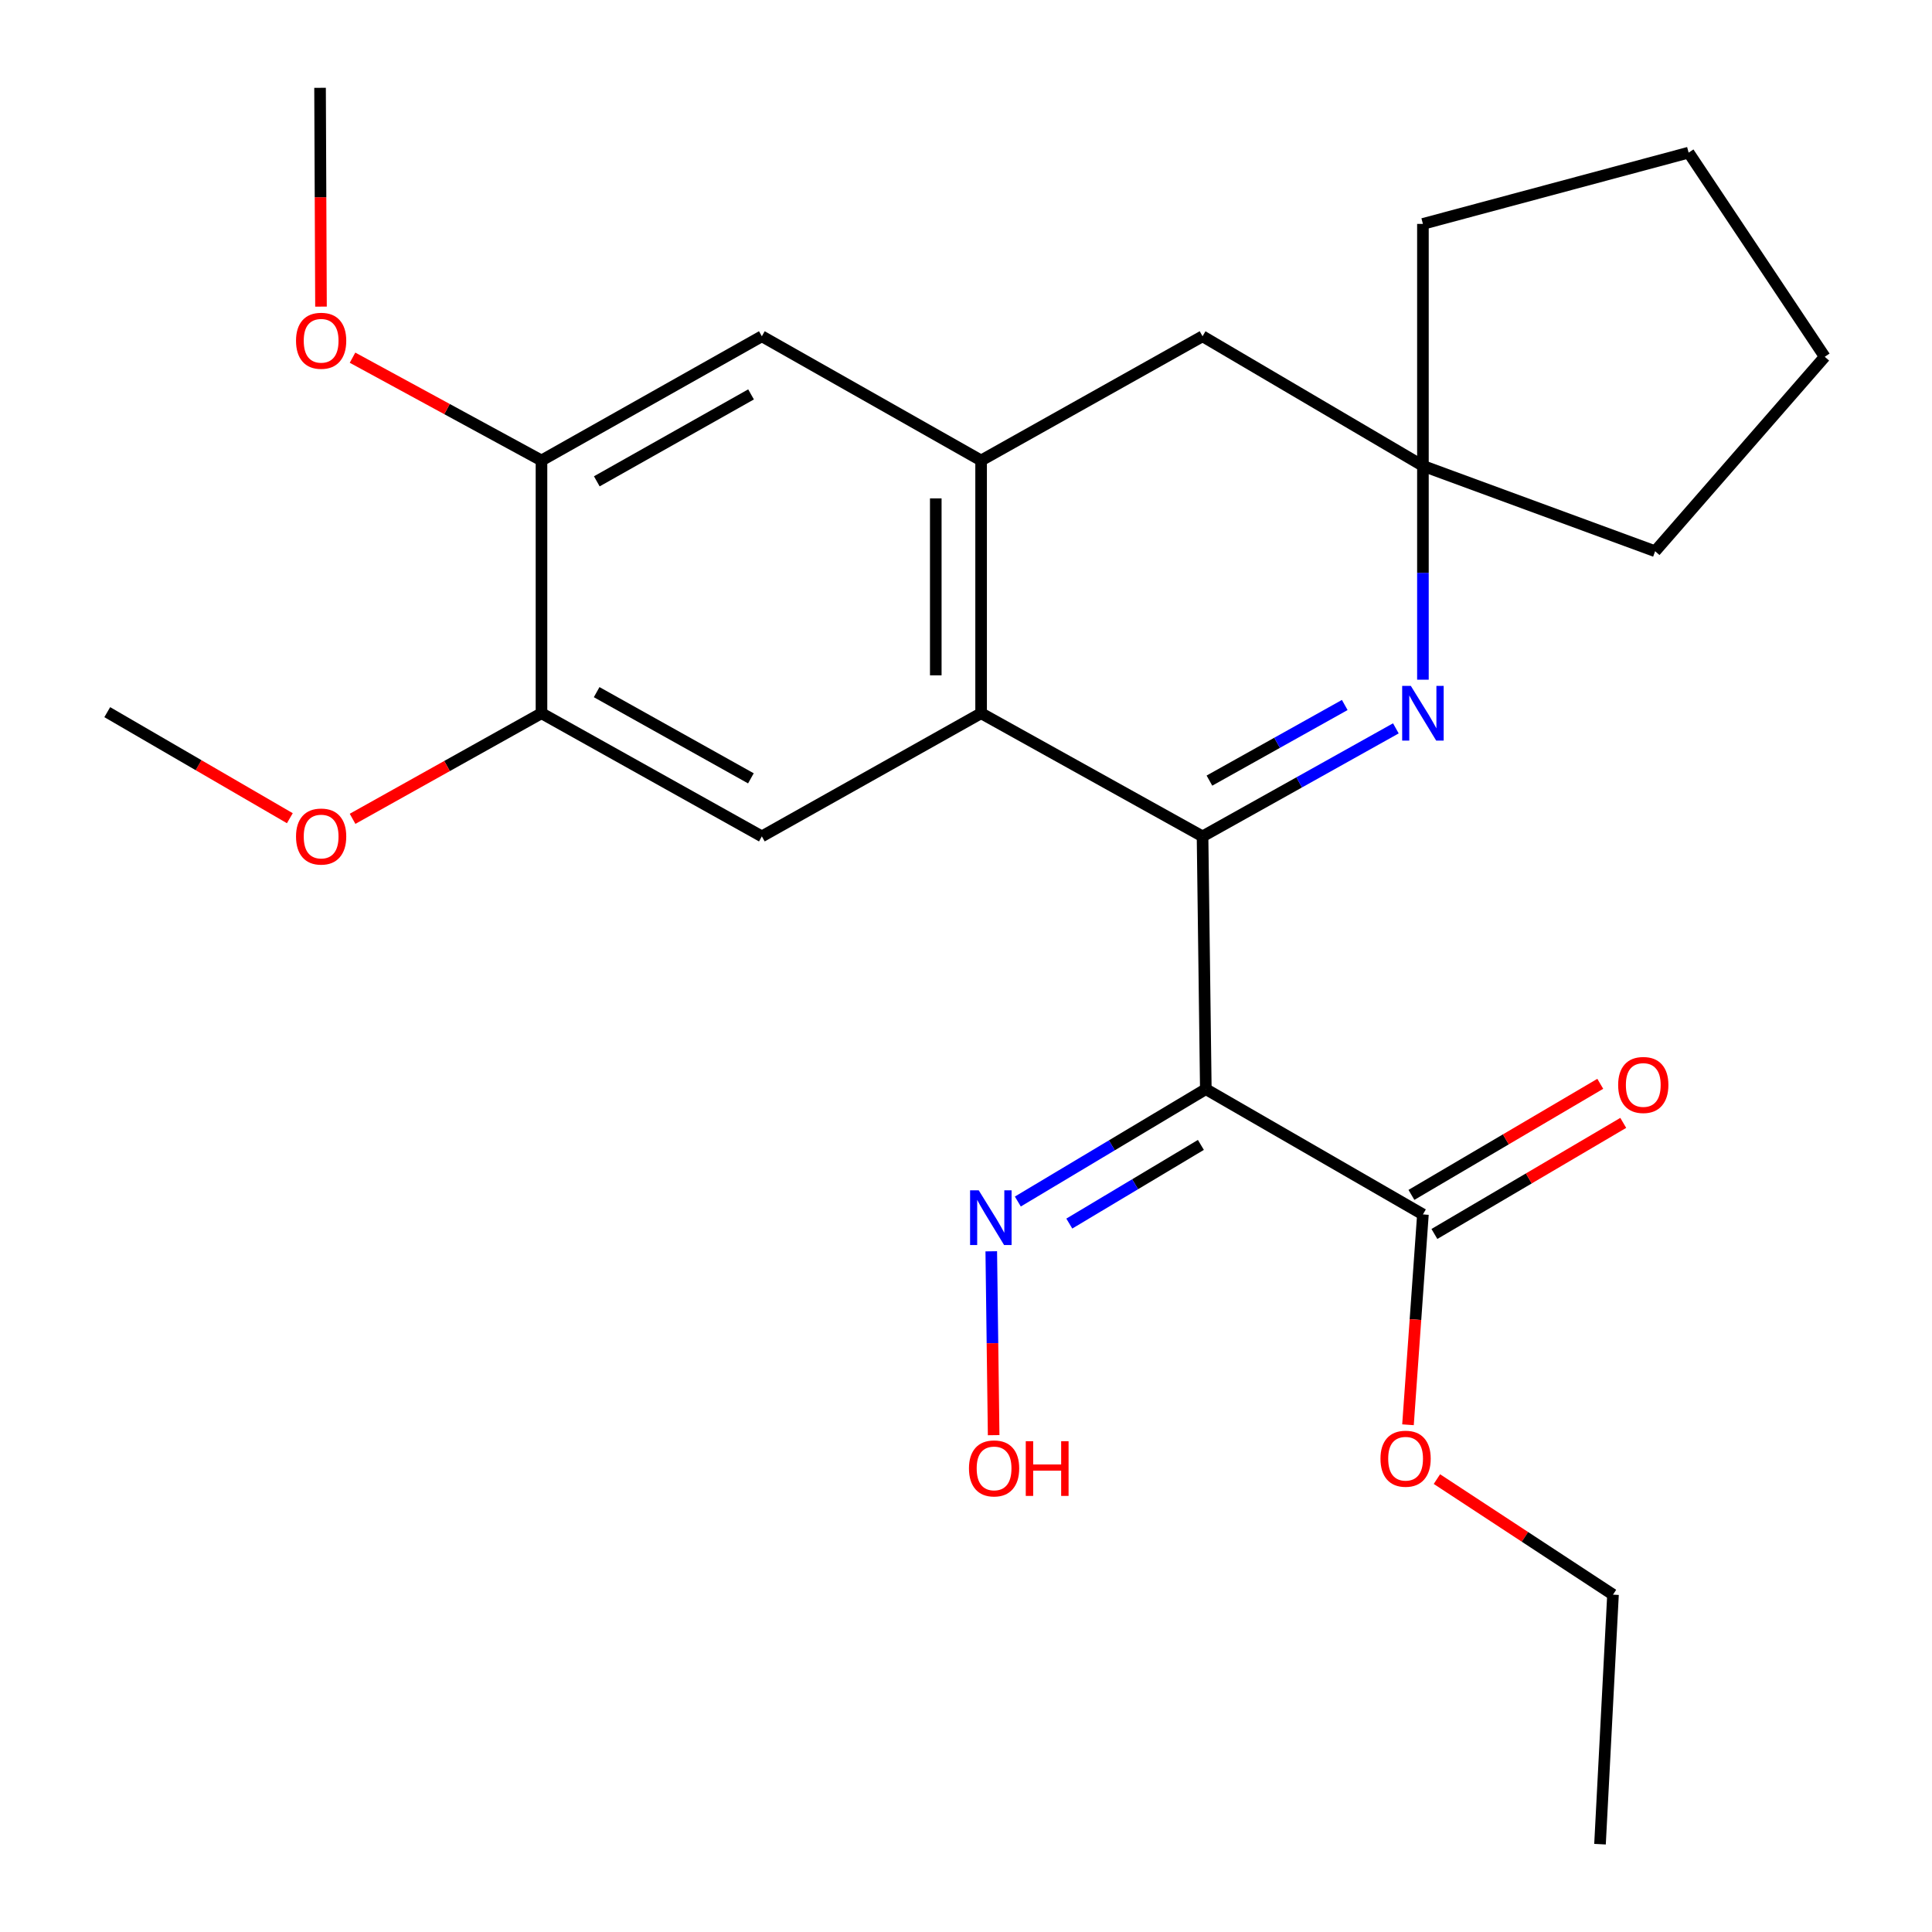 <?xml version='1.0' encoding='iso-8859-1'?>
<svg version='1.1' baseProfile='full'
              xmlns='http://www.w3.org/2000/svg'
                      xmlns:rdkit='http://www.rdkit.org/xml'
                      xmlns:xlink='http://www.w3.org/1999/xlink'
                  xml:space='preserve'
width='1000px' height='1000px' viewBox='0 0 1000 1000'>
<!-- END OF HEADER -->
<rect style='opacity:1.0;fill:#FFFFFF;stroke:none' width='1000' height='1000' x='0' y='0'> </rect>
<path class='bond-0' d='M 622.435,432.91 L 624.129,563.74' style='fill:none;fill-rule:evenodd;stroke:#000000;stroke-width:6px;stroke-linecap:butt;stroke-linejoin:miter;stroke-opacity:1' />
<path class='bond-1' d='M 622.435,432.91 L 672.465,404.954' style='fill:none;fill-rule:evenodd;stroke:#000000;stroke-width:6px;stroke-linecap:butt;stroke-linejoin:miter;stroke-opacity:1' />
<path class='bond-1' d='M 672.465,404.954 L 722.495,376.998' style='fill:none;fill-rule:evenodd;stroke:#0000FF;stroke-width:6px;stroke-linecap:butt;stroke-linejoin:miter;stroke-opacity:1' />
<path class='bond-1' d='M 625.999,404.042 L 661.02,384.472' style='fill:none;fill-rule:evenodd;stroke:#000000;stroke-width:6px;stroke-linecap:butt;stroke-linejoin:miter;stroke-opacity:1' />
<path class='bond-1' d='M 661.02,384.472 L 696.041,364.903' style='fill:none;fill-rule:evenodd;stroke:#0000FF;stroke-width:6px;stroke-linecap:butt;stroke-linejoin:miter;stroke-opacity:1' />
<path class='bond-2' d='M 622.435,432.91 L 507.821,369.171' style='fill:none;fill-rule:evenodd;stroke:#000000;stroke-width:6px;stroke-linecap:butt;stroke-linejoin:miter;stroke-opacity:1' />
<path class='bond-5' d='M 624.129,563.74 L 736.501,628.587' style='fill:none;fill-rule:evenodd;stroke:#000000;stroke-width:6px;stroke-linecap:butt;stroke-linejoin:miter;stroke-opacity:1' />
<path class='bond-9' d='M 624.129,563.74 L 575.481,592.825' style='fill:none;fill-rule:evenodd;stroke:#000000;stroke-width:6px;stroke-linecap:butt;stroke-linejoin:miter;stroke-opacity:1' />
<path class='bond-9' d='M 575.481,592.825 L 526.833,621.91' style='fill:none;fill-rule:evenodd;stroke:#0000FF;stroke-width:6px;stroke-linecap:butt;stroke-linejoin:miter;stroke-opacity:1' />
<path class='bond-9' d='M 621.575,592.603 L 587.521,612.962' style='fill:none;fill-rule:evenodd;stroke:#000000;stroke-width:6px;stroke-linecap:butt;stroke-linejoin:miter;stroke-opacity:1' />
<path class='bond-9' d='M 587.521,612.962 L 553.468,633.322' style='fill:none;fill-rule:evenodd;stroke:#0000FF;stroke-width:6px;stroke-linecap:butt;stroke-linejoin:miter;stroke-opacity:1' />
<path class='bond-6' d='M 736.501,351.81 L 736.501,296.477' style='fill:none;fill-rule:evenodd;stroke:#0000FF;stroke-width:6px;stroke-linecap:butt;stroke-linejoin:miter;stroke-opacity:1' />
<path class='bond-6' d='M 736.501,296.477 L 736.501,241.144' style='fill:none;fill-rule:evenodd;stroke:#000000;stroke-width:6px;stroke-linecap:butt;stroke-linejoin:miter;stroke-opacity:1' />
<path class='bond-3' d='M 507.821,369.171 L 507.821,238.342' style='fill:none;fill-rule:evenodd;stroke:#000000;stroke-width:6px;stroke-linecap:butt;stroke-linejoin:miter;stroke-opacity:1' />
<path class='bond-3' d='M 484.358,349.547 L 484.358,257.966' style='fill:none;fill-rule:evenodd;stroke:#000000;stroke-width:6px;stroke-linecap:butt;stroke-linejoin:miter;stroke-opacity:1' />
<path class='bond-4' d='M 507.821,369.171 L 394.328,432.91' style='fill:none;fill-rule:evenodd;stroke:#000000;stroke-width:6px;stroke-linecap:butt;stroke-linejoin:miter;stroke-opacity:1' />
<path class='bond-7' d='M 507.821,238.342 L 394.328,174.055' style='fill:none;fill-rule:evenodd;stroke:#000000;stroke-width:6px;stroke-linecap:butt;stroke-linejoin:miter;stroke-opacity:1' />
<path class='bond-11' d='M 507.821,238.342 L 622.435,174.055' style='fill:none;fill-rule:evenodd;stroke:#000000;stroke-width:6px;stroke-linecap:butt;stroke-linejoin:miter;stroke-opacity:1' />
<path class='bond-8' d='M 394.328,432.91 L 280.274,369.171' style='fill:none;fill-rule:evenodd;stroke:#000000;stroke-width:6px;stroke-linecap:butt;stroke-linejoin:miter;stroke-opacity:1' />
<path class='bond-8' d='M 388.666,402.868 L 308.828,358.251' style='fill:none;fill-rule:evenodd;stroke:#000000;stroke-width:6px;stroke-linecap:butt;stroke-linejoin:miter;stroke-opacity:1' />
<path class='bond-12' d='M 742.449,638.699 L 791.322,609.95' style='fill:none;fill-rule:evenodd;stroke:#000000;stroke-width:6px;stroke-linecap:butt;stroke-linejoin:miter;stroke-opacity:1' />
<path class='bond-12' d='M 791.322,609.95 L 840.195,581.202' style='fill:none;fill-rule:evenodd;stroke:#FF0000;stroke-width:6px;stroke-linecap:butt;stroke-linejoin:miter;stroke-opacity:1' />
<path class='bond-12' d='M 730.553,618.476 L 779.426,589.727' style='fill:none;fill-rule:evenodd;stroke:#000000;stroke-width:6px;stroke-linecap:butt;stroke-linejoin:miter;stroke-opacity:1' />
<path class='bond-12' d='M 779.426,589.727 L 828.299,560.979' style='fill:none;fill-rule:evenodd;stroke:#FF0000;stroke-width:6px;stroke-linecap:butt;stroke-linejoin:miter;stroke-opacity:1' />
<path class='bond-13' d='M 736.501,628.587 L 732.638,683.023' style='fill:none;fill-rule:evenodd;stroke:#000000;stroke-width:6px;stroke-linecap:butt;stroke-linejoin:miter;stroke-opacity:1' />
<path class='bond-13' d='M 732.638,683.023 L 728.774,737.458' style='fill:none;fill-rule:evenodd;stroke:#FF0000;stroke-width:6px;stroke-linecap:butt;stroke-linejoin:miter;stroke-opacity:1' />
<path class='bond-17' d='M 736.501,241.144 L 736.501,115.894' style='fill:none;fill-rule:evenodd;stroke:#000000;stroke-width:6px;stroke-linecap:butt;stroke-linejoin:miter;stroke-opacity:1' />
<path class='bond-18' d='M 736.501,241.144 L 856.694,285.319' style='fill:none;fill-rule:evenodd;stroke:#000000;stroke-width:6px;stroke-linecap:butt;stroke-linejoin:miter;stroke-opacity:1' />
<path class='bond-25' d='M 736.501,241.144 L 622.435,174.055' style='fill:none;fill-rule:evenodd;stroke:#000000;stroke-width:6px;stroke-linecap:butt;stroke-linejoin:miter;stroke-opacity:1' />
<path class='bond-26' d='M 394.328,174.055 L 280.274,238.342' style='fill:none;fill-rule:evenodd;stroke:#000000;stroke-width:6px;stroke-linecap:butt;stroke-linejoin:miter;stroke-opacity:1' />
<path class='bond-26' d='M 388.74,204.137 L 308.903,249.138' style='fill:none;fill-rule:evenodd;stroke:#000000;stroke-width:6px;stroke-linecap:butt;stroke-linejoin:miter;stroke-opacity:1' />
<path class='bond-10' d='M 280.274,369.171 L 280.274,238.342' style='fill:none;fill-rule:evenodd;stroke:#000000;stroke-width:6px;stroke-linecap:butt;stroke-linejoin:miter;stroke-opacity:1' />
<path class='bond-15' d='M 280.274,369.171 L 231.381,396.495' style='fill:none;fill-rule:evenodd;stroke:#000000;stroke-width:6px;stroke-linecap:butt;stroke-linejoin:miter;stroke-opacity:1' />
<path class='bond-15' d='M 231.381,396.495 L 182.487,423.82' style='fill:none;fill-rule:evenodd;stroke:#FF0000;stroke-width:6px;stroke-linecap:butt;stroke-linejoin:miter;stroke-opacity:1' />
<path class='bond-14' d='M 513.078,647.671 L 513.695,695.254' style='fill:none;fill-rule:evenodd;stroke:#0000FF;stroke-width:6px;stroke-linecap:butt;stroke-linejoin:miter;stroke-opacity:1' />
<path class='bond-14' d='M 513.695,695.254 L 514.312,742.836' style='fill:none;fill-rule:evenodd;stroke:#FF0000;stroke-width:6px;stroke-linecap:butt;stroke-linejoin:miter;stroke-opacity:1' />
<path class='bond-16' d='M 280.274,238.342 L 231.371,211.738' style='fill:none;fill-rule:evenodd;stroke:#000000;stroke-width:6px;stroke-linecap:butt;stroke-linejoin:miter;stroke-opacity:1' />
<path class='bond-16' d='M 231.371,211.738 L 182.467,185.134' style='fill:none;fill-rule:evenodd;stroke:#FF0000;stroke-width:6px;stroke-linecap:butt;stroke-linejoin:miter;stroke-opacity:1' />
<path class='bond-19' d='M 743.743,765.581 L 789.315,795.483' style='fill:none;fill-rule:evenodd;stroke:#FF0000;stroke-width:6px;stroke-linecap:butt;stroke-linejoin:miter;stroke-opacity:1' />
<path class='bond-19' d='M 789.315,795.483 L 834.887,825.385' style='fill:none;fill-rule:evenodd;stroke:#000000;stroke-width:6px;stroke-linecap:butt;stroke-linejoin:miter;stroke-opacity:1' />
<path class='bond-21' d='M 150.02,423.501 L 102.769,396.056' style='fill:none;fill-rule:evenodd;stroke:#FF0000;stroke-width:6px;stroke-linecap:butt;stroke-linejoin:miter;stroke-opacity:1' />
<path class='bond-21' d='M 102.769,396.056 L 55.517,368.61' style='fill:none;fill-rule:evenodd;stroke:#000000;stroke-width:6px;stroke-linecap:butt;stroke-linejoin:miter;stroke-opacity:1' />
<path class='bond-20' d='M 166.146,158.706 L 165.903,102.08' style='fill:none;fill-rule:evenodd;stroke:#FF0000;stroke-width:6px;stroke-linecap:butt;stroke-linejoin:miter;stroke-opacity:1' />
<path class='bond-20' d='M 165.903,102.08 L 165.66,45.455' style='fill:none;fill-rule:evenodd;stroke:#000000;stroke-width:6px;stroke-linecap:butt;stroke-linejoin:miter;stroke-opacity:1' />
<path class='bond-22' d='M 736.501,115.894 L 874.03,79.006' style='fill:none;fill-rule:evenodd;stroke:#000000;stroke-width:6px;stroke-linecap:butt;stroke-linejoin:miter;stroke-opacity:1' />
<path class='bond-23' d='M 856.694,285.319 L 944.483,184.665' style='fill:none;fill-rule:evenodd;stroke:#000000;stroke-width:6px;stroke-linecap:butt;stroke-linejoin:miter;stroke-opacity:1' />
<path class='bond-24' d='M 834.887,825.385 L 828.161,954.545' style='fill:none;fill-rule:evenodd;stroke:#000000;stroke-width:6px;stroke-linecap:butt;stroke-linejoin:miter;stroke-opacity:1' />
<path class='bond-27' d='M 874.03,79.006 L 944.483,184.665' style='fill:none;fill-rule:evenodd;stroke:#000000;stroke-width:6px;stroke-linecap:butt;stroke-linejoin:miter;stroke-opacity:1' />
<path  class='atom-2' d='M 730.241 355.011
L 739.521 370.011
Q 740.441 371.491, 741.921 374.171
Q 743.401 376.851, 743.481 377.011
L 743.481 355.011
L 747.241 355.011
L 747.241 383.331
L 743.361 383.331
L 733.401 366.931
Q 732.241 365.011, 731.001 362.811
Q 729.801 360.611, 729.441 359.931
L 729.441 383.331
L 725.761 383.331
L 725.761 355.011
L 730.241 355.011
' fill='#0000FF'/>
<path  class='atom-10' d='M 506.592 616.109
L 515.872 631.109
Q 516.792 632.589, 518.272 635.269
Q 519.752 637.949, 519.832 638.109
L 519.832 616.109
L 523.592 616.109
L 523.592 644.429
L 519.712 644.429
L 509.752 628.029
Q 508.592 626.109, 507.352 623.909
Q 506.152 621.709, 505.792 621.029
L 505.792 644.429
L 502.112 644.429
L 502.112 616.109
L 506.592 616.109
' fill='#0000FF'/>
<path  class='atom-13' d='M 837.555 561.578
Q 837.555 554.778, 840.915 550.978
Q 844.275 547.178, 850.555 547.178
Q 856.835 547.178, 860.195 550.978
Q 863.555 554.778, 863.555 561.578
Q 863.555 568.458, 860.155 572.378
Q 856.755 576.258, 850.555 576.258
Q 844.315 576.258, 840.915 572.378
Q 837.555 568.498, 837.555 561.578
M 850.555 573.058
Q 854.875 573.058, 857.195 570.178
Q 859.555 567.258, 859.555 561.578
Q 859.555 556.018, 857.195 553.218
Q 854.875 550.378, 850.555 550.378
Q 846.235 550.378, 843.875 553.178
Q 841.555 555.978, 841.555 561.578
Q 841.555 567.298, 843.875 570.178
Q 846.235 573.058, 850.555 573.058
' fill='#FF0000'/>
<path  class='atom-14' d='M 714.533 755.025
Q 714.533 748.225, 717.893 744.425
Q 721.253 740.625, 727.533 740.625
Q 733.813 740.625, 737.173 744.425
Q 740.533 748.225, 740.533 755.025
Q 740.533 761.905, 737.133 765.825
Q 733.733 769.705, 727.533 769.705
Q 721.293 769.705, 717.893 765.825
Q 714.533 761.945, 714.533 755.025
M 727.533 766.505
Q 731.853 766.505, 734.173 763.625
Q 736.533 760.705, 736.533 755.025
Q 736.533 749.465, 734.173 746.665
Q 731.853 743.825, 727.533 743.825
Q 723.213 743.825, 720.853 746.625
Q 718.533 749.425, 718.533 755.025
Q 718.533 760.745, 720.853 763.625
Q 723.213 766.505, 727.533 766.505
' fill='#FF0000'/>
<path  class='atom-15' d='M 501.534 760.044
Q 501.534 753.244, 504.894 749.444
Q 508.254 745.644, 514.534 745.644
Q 520.814 745.644, 524.174 749.444
Q 527.534 753.244, 527.534 760.044
Q 527.534 766.924, 524.134 770.844
Q 520.734 774.724, 514.534 774.724
Q 508.294 774.724, 504.894 770.844
Q 501.534 766.964, 501.534 760.044
M 514.534 771.524
Q 518.854 771.524, 521.174 768.644
Q 523.534 765.724, 523.534 760.044
Q 523.534 754.484, 521.174 751.684
Q 518.854 748.844, 514.534 748.844
Q 510.214 748.844, 507.854 751.644
Q 505.534 754.444, 505.534 760.044
Q 505.534 765.764, 507.854 768.644
Q 510.214 771.524, 514.534 771.524
' fill='#FF0000'/>
<path  class='atom-15' d='M 530.934 745.964
L 534.774 745.964
L 534.774 758.004
L 549.254 758.004
L 549.254 745.964
L 553.094 745.964
L 553.094 774.284
L 549.254 774.284
L 549.254 761.204
L 534.774 761.204
L 534.774 774.284
L 530.934 774.284
L 530.934 745.964
' fill='#FF0000'/>
<path  class='atom-16' d='M 153.221 432.99
Q 153.221 426.19, 156.581 422.39
Q 159.941 418.59, 166.221 418.59
Q 172.501 418.59, 175.861 422.39
Q 179.221 426.19, 179.221 432.99
Q 179.221 439.87, 175.821 443.79
Q 172.421 447.67, 166.221 447.67
Q 159.981 447.67, 156.581 443.79
Q 153.221 439.91, 153.221 432.99
M 166.221 444.47
Q 170.541 444.47, 172.861 441.59
Q 175.221 438.67, 175.221 432.99
Q 175.221 427.43, 172.861 424.63
Q 170.541 421.79, 166.221 421.79
Q 161.901 421.79, 159.541 424.59
Q 157.221 427.39, 157.221 432.99
Q 157.221 438.71, 159.541 441.59
Q 161.901 444.47, 166.221 444.47
' fill='#FF0000'/>
<path  class='atom-17' d='M 153.221 176.377
Q 153.221 169.577, 156.581 165.777
Q 159.941 161.977, 166.221 161.977
Q 172.501 161.977, 175.861 165.777
Q 179.221 169.577, 179.221 176.377
Q 179.221 183.257, 175.821 187.177
Q 172.421 191.057, 166.221 191.057
Q 159.981 191.057, 156.581 187.177
Q 153.221 183.297, 153.221 176.377
M 166.221 187.857
Q 170.541 187.857, 172.861 184.977
Q 175.221 182.057, 175.221 176.377
Q 175.221 170.817, 172.861 168.017
Q 170.541 165.177, 166.221 165.177
Q 161.901 165.177, 159.541 167.977
Q 157.221 170.777, 157.221 176.377
Q 157.221 182.097, 159.541 184.977
Q 161.901 187.857, 166.221 187.857
' fill='#FF0000'/>
</svg>
